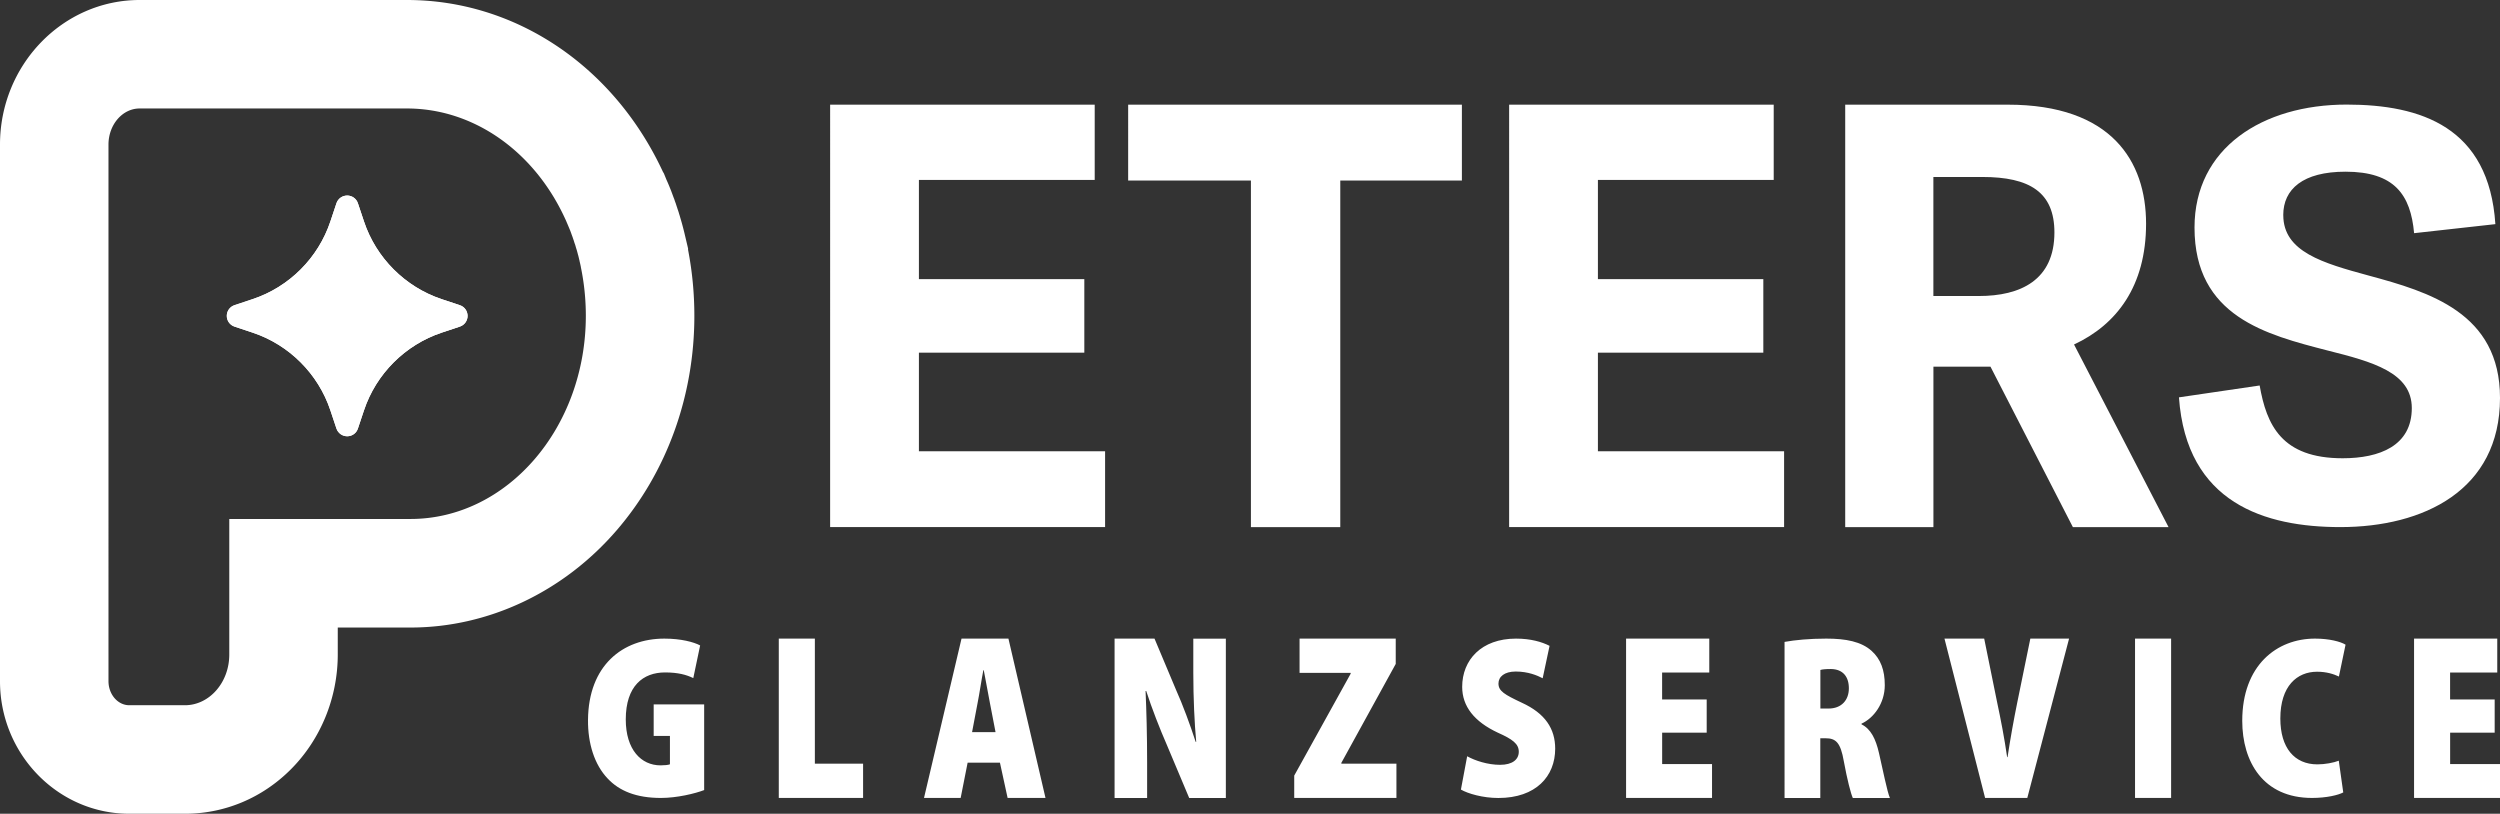 <svg xmlns="http://www.w3.org/2000/svg" id="Ebene_2" data-name="Ebene 2" viewBox="0 0 609.09 198.26"><rect x="0" y="0" width="609.09" height="198.26" fill="#333333" stroke="none"/><defs><style>.cls-1{fill:#fff}</style></defs><g id="Ebene_1-2" data-name="Ebene 1"><path d="M269.24 109.94v18.48h-66.99V25.5h64.46v18.34h-42.83v24.17h40.3v17.91h-40.3v24.03h45.36Zm35.53-65.96h-29.91V25.5h81.31v18.48h-29.63v84.45h-21.77V43.98Zm129.9 65.96v18.48h-66.99V25.5h64.46v18.34h-42.83v24.17h40.3v17.91h-40.3v24.03h45.36Zm70.36 18.49-20.08-39.1h-13.9v39.1h-21.49V25.5h39.6c25.28 0 33.7 13.79 33.7 29s-7.16 24.59-17.55 29.43l23.03 44.5h-23.31Zm-4.5-71.8c0-9.81-6.04-13.51-17.55-13.51h-11.94v29h11.09c10.11 0 18.4-3.84 18.4-15.5Zm55.76-4.2c0 8.93 9.69 11.68 20.78 14.7 14.75 3.99 32.02 9.07 32.02 29.82 0 22.54-18.68 31.47-38.9 31.47-18.26 0-37.5-5.77-39.32-31.61l19.66-2.89c1.69 9.62 5.34 17.73 20.22 17.73 8.99 0 16.85-3.02 16.85-12.23 0-8.66-9.55-11.27-20.5-14.02-14.89-3.85-32.44-8.25-32.44-29.96 0-19.38 16.57-29.96 37.07-29.96 18.12 0 34.69 5.5 36.23 29.13l-19.8 2.2c-.84-9.34-4.77-14.98-16.71-14.98-10.39 0-15.17 4.26-15.17 10.58ZM171.56 192.49c-2.25.86-6.62 1.92-10.54 1.92-6 0-10.15-1.71-12.97-4.73-3.21-3.36-4.84-8.53-4.79-14.27.1-13.3 8.46-19.82 18.59-19.82 4.08 0 7.15.83 8.73 1.66l-1.67 7.96c-1.66-.8-3.67-1.38-6.88-1.38-5.35 0-9.57 3.3-9.57 11.45 0 7.37 3.75 11.19 8.48 11.19.97 0 1.89-.09 2.28-.26v-6.91h-3.96v-7.68h12.3v20.87Zm18.18-36.9h8.79v30.46h11.75v8.36h-20.54v-38.82Zm46.01 30.22-1.7 8.6h-8.93l9.14-38.82h11.43l9.03 38.82h-9.23l-1.87-8.6h-7.86Zm6.8-7.43-1.37-7.1c-.44-2.19-1.03-5.67-1.5-8h-.1c-.46 2.33-.97 5.86-1.41 8.03l-1.34 7.07h5.72Zm29 16.03v-38.82h9.73l5.26 12.52c1.56 3.44 3.45 8.55 4.77 12.64h.13c-.42-4.53-.71-10.59-.71-16.85v-8.3h7.93v38.82h-8.93l-5.45-12.95c-1.66-3.78-3.69-8.97-5.02-13.12h-.16c.21 4.67.38 10.7.38 17.39v8.68h-7.93Zm43.76-5.43 13.76-24.84v-.2h-12.45v-8.35h23.43v6.17l-13.25 24.1v.2h13.42v8.35h-24.9v-5.43Zm42.16-4.72c1.9 1.07 5.01 2.08 8 2.08s4.56-1.28 4.56-3.19-1.5-3.04-5.12-4.65c-5.7-2.67-8.67-6.38-8.67-11.16 0-6.55 4.68-11.75 13.11-11.75 3.57 0 6.28.79 8.18 1.76l-1.68 7.9c-1.34-.7-3.56-1.64-6.56-1.64-2.75 0-4.21 1.25-4.21 2.93 0 1.83 1.49 2.69 5.67 4.66 5.74 2.62 8.15 6.37 8.15 11.21 0 6.71-4.67 12.01-13.84 12.01-3.78 0-7.4-1.05-9.13-2.05l1.52-8.1Zm58.35-5.75h-10.86v7.64h12.15v8.26h-20.94v-38.82h20.27v8.26h-11.49v6.56h10.86v8.1Zm18.98-22.12c2.5-.46 6.09-.8 10.14-.8 4.8 0 8.52.73 11.04 2.98 2.21 1.99 3.22 4.68 3.22 8.36 0 4.5-2.75 8.06-5.67 9.38v.17c2.26 1.11 3.46 3.52 4.26 7 .9 3.89 2 9.45 2.66 10.94h-9.04c-.49-1.09-1.35-4.4-2.19-8.95-.8-4.61-1.96-5.6-4.46-5.6h-1.27v14.55h-8.71V156.4Zm8.71 16.24h1.98c3.18 0 4.96-2.07 4.96-4.93s-1.47-4.65-4.34-4.7c-1.36 0-2.19.09-2.6.23v9.41Zm40.13 21.78-9.9-38.82h9.68l3.15 15.52c.91 4.27 1.74 8.56 2.44 13.36h.1c.7-4.65 1.51-9.09 2.36-13.29l3.19-15.59h9.44l-10.18 38.82h-10.28Zm45.32-38.82v38.82h-8.79v-38.82h8.79Zm41.93 37.48c-1.18.63-4.02 1.34-7.61 1.34-11.88 0-16.99-8.8-16.99-18.79 0-13.52 8.41-20.03 17.72-20.03 3.51 0 6.25.74 7.45 1.48l-1.62 7.76c-1.27-.6-3.01-1.17-5.32-1.17-4.85 0-8.95 3.45-8.95 11.39 0 7.17 3.44 11.18 9.03 11.18 1.85 0 3.97-.4 5.21-.89l1.09 7.73Zm36.91-14.56h-10.86v7.64h12.15v8.26h-20.94v-38.82h20.27v8.26h-11.49v6.56h10.86v8.1ZM113.92 76.96c0 1.18-.76 2.24-1.88 2.61l-4.44 1.48c-8.89 2.97-15.96 10.04-18.92 18.93-.85 2.58-1.48 4.43-1.48 4.43-.37 1.13-1.43 1.88-2.61 1.88s-2.24-.76-2.62-1.88c0 0-.61-1.86-1.48-4.43-2.96-8.89-10.03-15.96-18.92-18.93-2.58-.85-4.44-1.48-4.44-1.48-1.12-.37-1.88-1.43-1.88-2.61s.76-2.24 1.88-2.61l4.44-1.48c8.89-2.96 15.96-10.03 18.92-18.92.86-2.58 1.48-4.43 1.48-4.43.38-1.13 1.43-1.88 2.62-1.88s2.24.76 2.61 1.88c0 0 .62 1.85 1.48 4.43 2.96 8.89 10.03 15.96 18.92 18.93 2.58.85 4.44 1.48 4.44 1.48 1.13.37 1.88 1.42 1.88 2.61Z" class="cls-1"/><path d="M167.64 60.86v-.32l-.7-2.96c-.21-.93-.39-1.63-.56-2.27l-.06-.22-.02-.08c-.12-.45-.27-1-.47-1.67l-.05-.16-.16-.57-.04-.13c-.08-.24-.15-.48-.22-.72l-.13-.41-.11-.32v-.02l-.03-.04c-.06-.23-.13-.45-.21-.66l-.12-.38-.02-.05-.09-.29-.21-.57-.18-.55-.1-.23c-.23-.63-.41-1.11-.56-1.51l-.06-.16-.06-.16-.09-.22-.12-.3-.04-.1-.04-.09a43.2 43.2 0 0 0-.78-1.83l-.02-.04-.64-1.57-.25-.42c-.04-.09-.08-.18-.12-.26l-.13-.27-.04-.1s0-.02-.02-.03C149.1 15.78 125.34 0 99.16 0H34.03C15.27 0 0 15.81 0 35.23v130.73c0 17.81 14.13 32.3 31.5 32.3h13.56c9.69 0 18.86-3.85 25.83-10.85 7.27-7.29 11.42-17.49 11.4-28.01v-6.51h17.73c18.92 0 37.23-8.63 50.21-23.68 12.22-14.16 18.94-32.72 18.94-52.26 0-5.39-.51-10.79-1.53-16.08Zm-67.62 65.59H55.86v32.99c.02 6.85-4.88 12.38-10.8 12.38H31.5c-2.8 0-5.07-2.63-5.07-5.87V35.23c0-4.85 3.4-8.8 7.59-8.8h65.13c15.93 0 30.59 10.06 38.26 26.27.04.1.1.2.14.3.03.05.05.1.07.15l.15.32.14.31.06.14.02.04c.05.14.11.26.17.41.18.41.38.9.55 1.3l.15.37.11.27c.09.24.2.53.33.92.08.2.15.41.23.61 0 .05.03.1.04.15l.07.19c.04.14.1.27.14.41.02.04.03.09.04.13.04.11.06.21.1.32.06.19.12.36.19.54.1.31.18.62.27.93 0 .02 0 .03.02.04.03.09.05.18.08.26.15.51.26.93.34 1.25 0 .02 0 .04.02.05.11.4.22.88.36 1.47v.04c.06.24.11.48.17.71.04.22.1.45.14.67v.04a58.44 58.44 0 0 1 1.22 11.89c0 27.3-19.16 49.51-42.72 49.51Z" class="cls-1"/><path d="M113.92 76.96c0 1.18-.76 2.24-1.88 2.61l-4.44 1.48c-8.89 2.97-15.96 10.04-18.92 18.93-.85 2.58-1.48 4.43-1.48 4.43-.37 1.13-1.43 1.88-2.61 1.88s-2.24-.76-2.62-1.88c0 0-.61-1.86-1.48-4.43-2.96-8.89-10.03-15.96-18.92-18.93-2.58-.85-4.44-1.48-4.44-1.48-1.12-.37-1.88-1.43-1.88-2.61s.76-2.24 1.88-2.61l4.44-1.48c8.89-2.96 15.96-10.03 18.92-18.92.86-2.58 1.48-4.43 1.48-4.43.38-1.13 1.43-1.88 2.62-1.88s2.24.76 2.61 1.88c0 0 .62 1.85 1.48 4.43 2.96 8.89 10.03 15.96 18.92 18.93 2.58.85 4.44 1.48 4.44 1.48 1.13.37 1.88 1.42 1.88 2.61Z" class="cls-1"/></g></svg>
